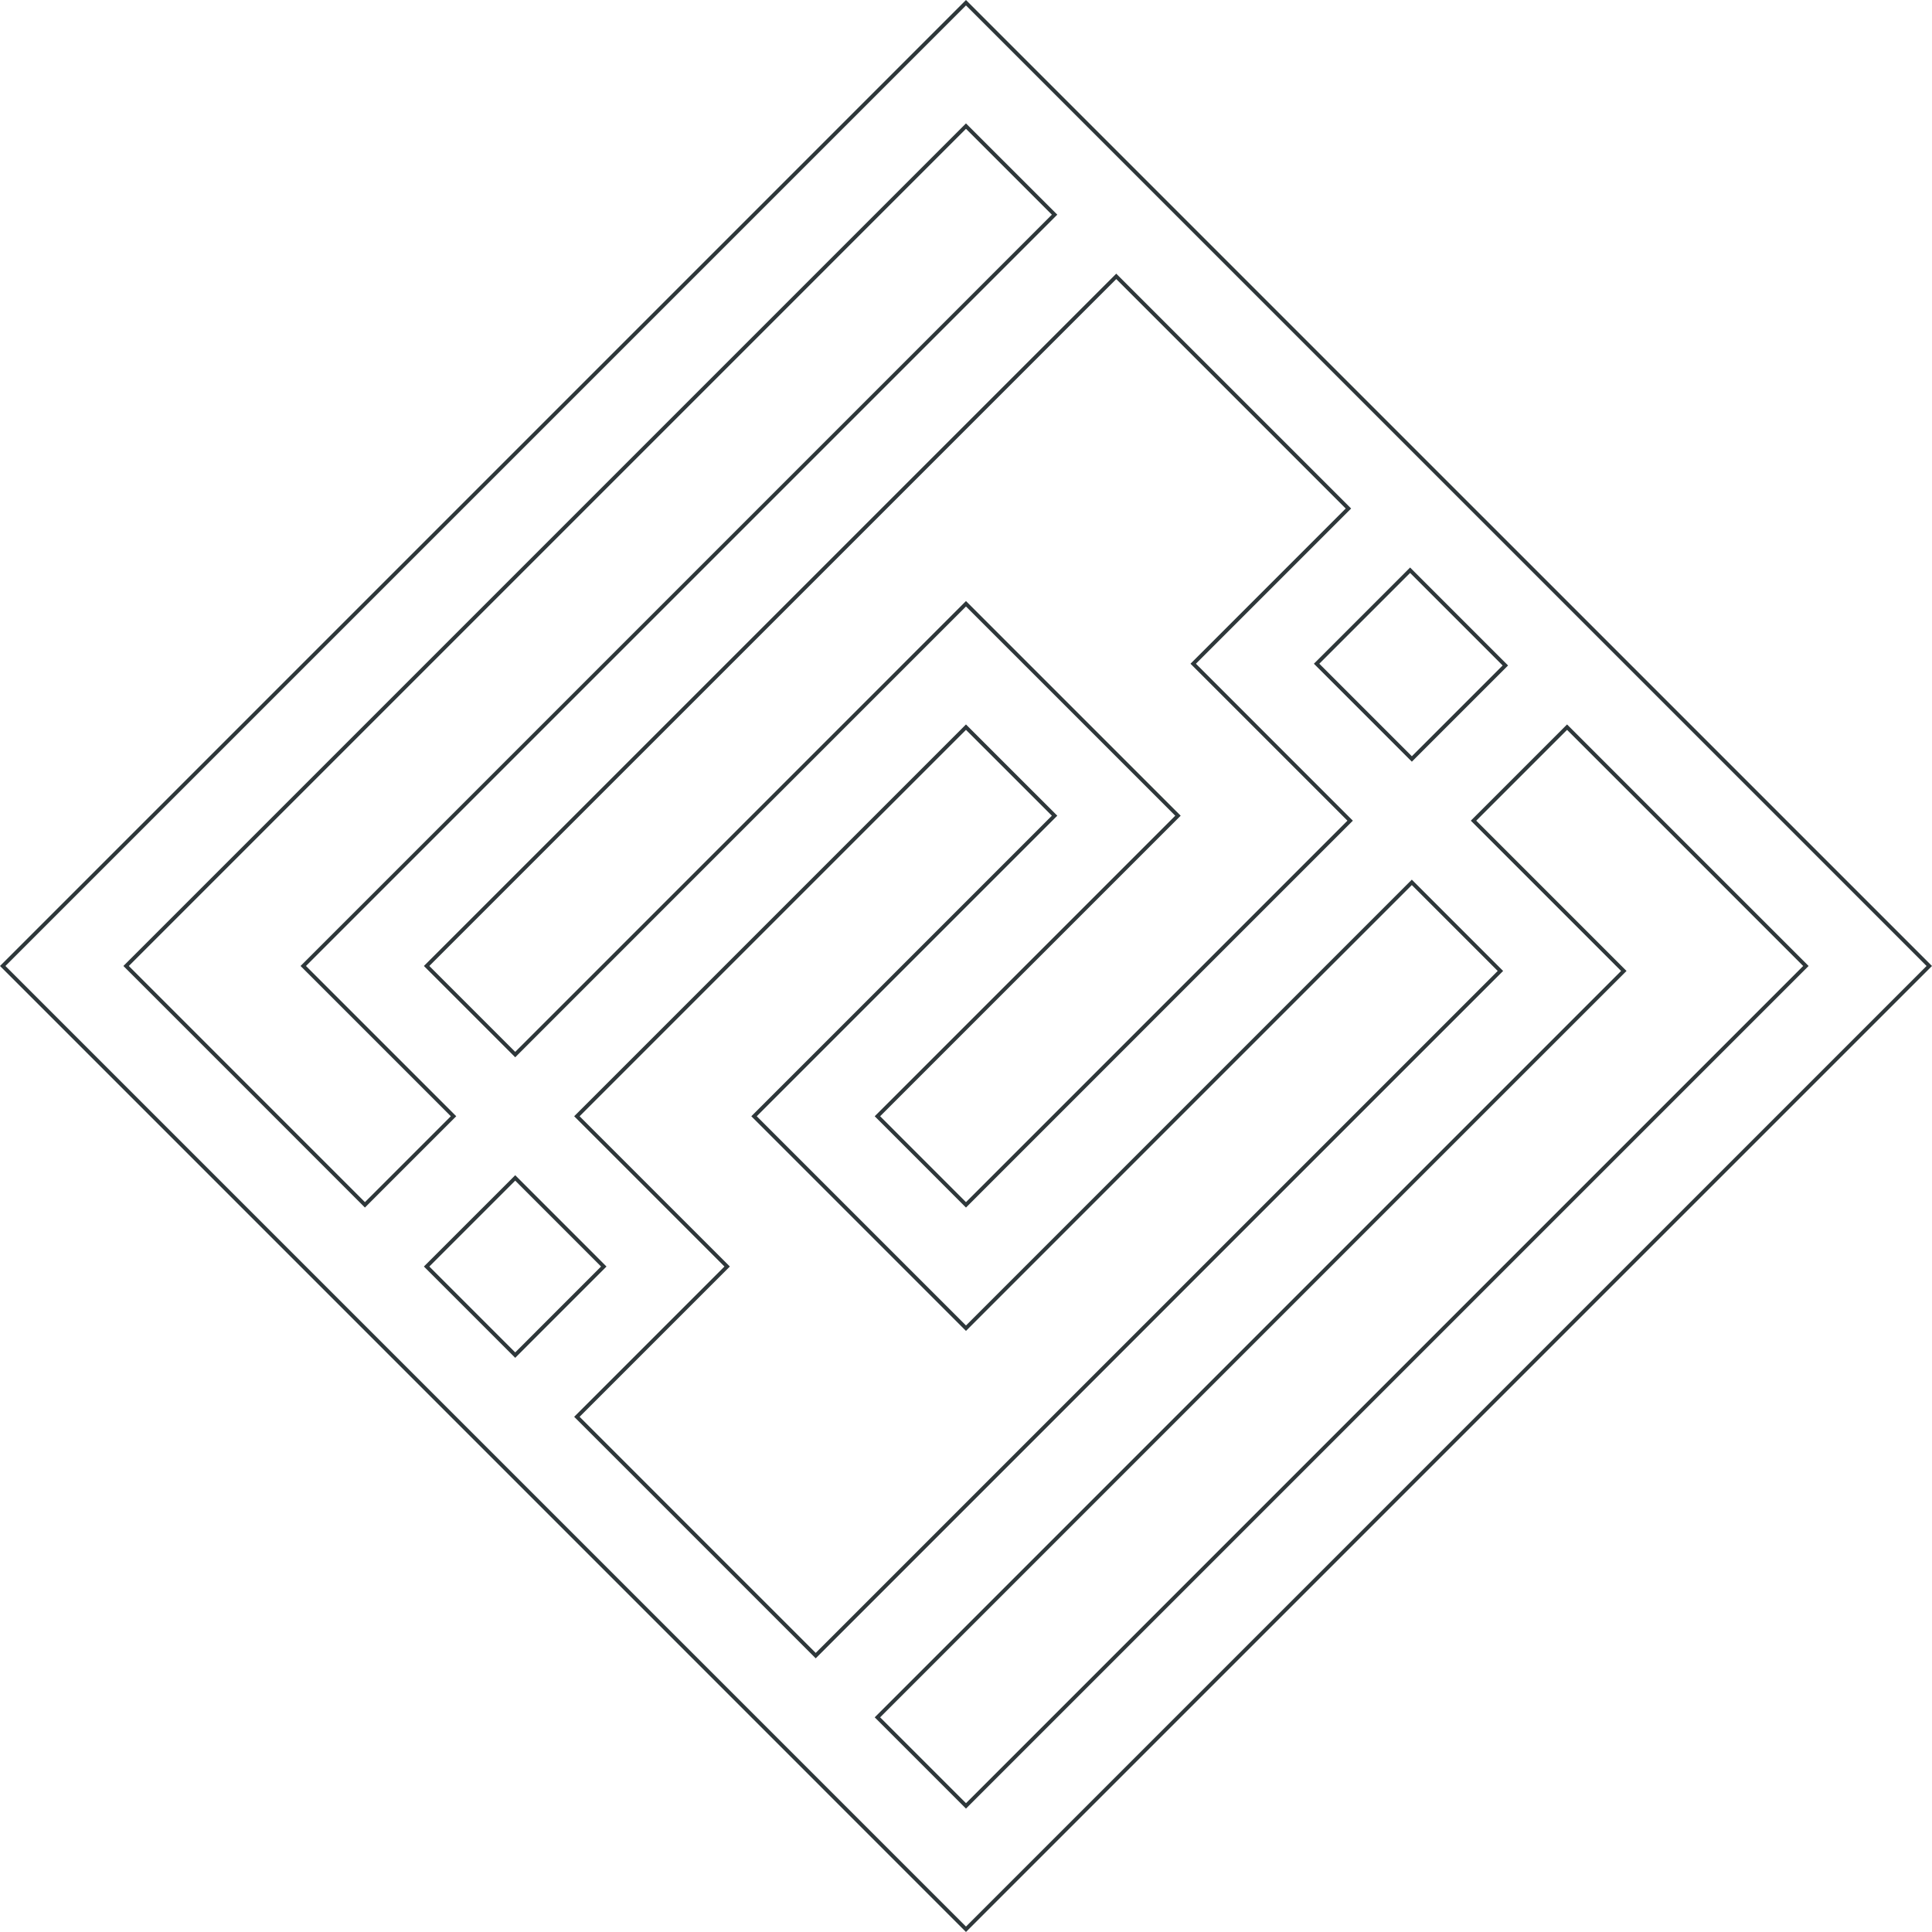 <?xml version="1.0" encoding="UTF-8"?> <svg xmlns="http://www.w3.org/2000/svg" width="1004.649" height="1004.648" viewBox="0 0 1004.649 1004.648"><defs><style> .cls-1 { fill: none; stroke: #2e373a; stroke-width: 2px; } </style></defs><path id="路径_42" data-name="路径 42" class="cls-1" d="M220.427,657.183,266.5,611.114l46.051,46.069L266.5,703.252Zm78.143,78.141,78.139-78.141-78.139-78.141L500.9,376.709,546.97,422.76,390.688,579.042,500.9,689.255,732.739,457.417l46.069,46.069L422.76,859.518ZM454.85,891.608,842.97,503.486l-78.141-78.141,48.636-48.636L937.657,500.9,500.9,937.657ZM683.224,343.722l48.62-48.618,49.533,49.533-48.62,48.618ZM220.427,500.9,579.042,142.3,699.77,263.014l-80.708,80.708,81.607,81.623L500.9,625.112l-46.051-46.07L611.132,422.76,500.9,312.546,266.5,546.971Zm-156.264,0L500.9,64.162l46.069,46.051L156.284,500.9l78.139,78.139-46.069,46.07ZM500.9,0,0,500.9l500.9,500.917L1001.821,500.9Z" transform="translate(1.414 1.414)"></path></svg> 